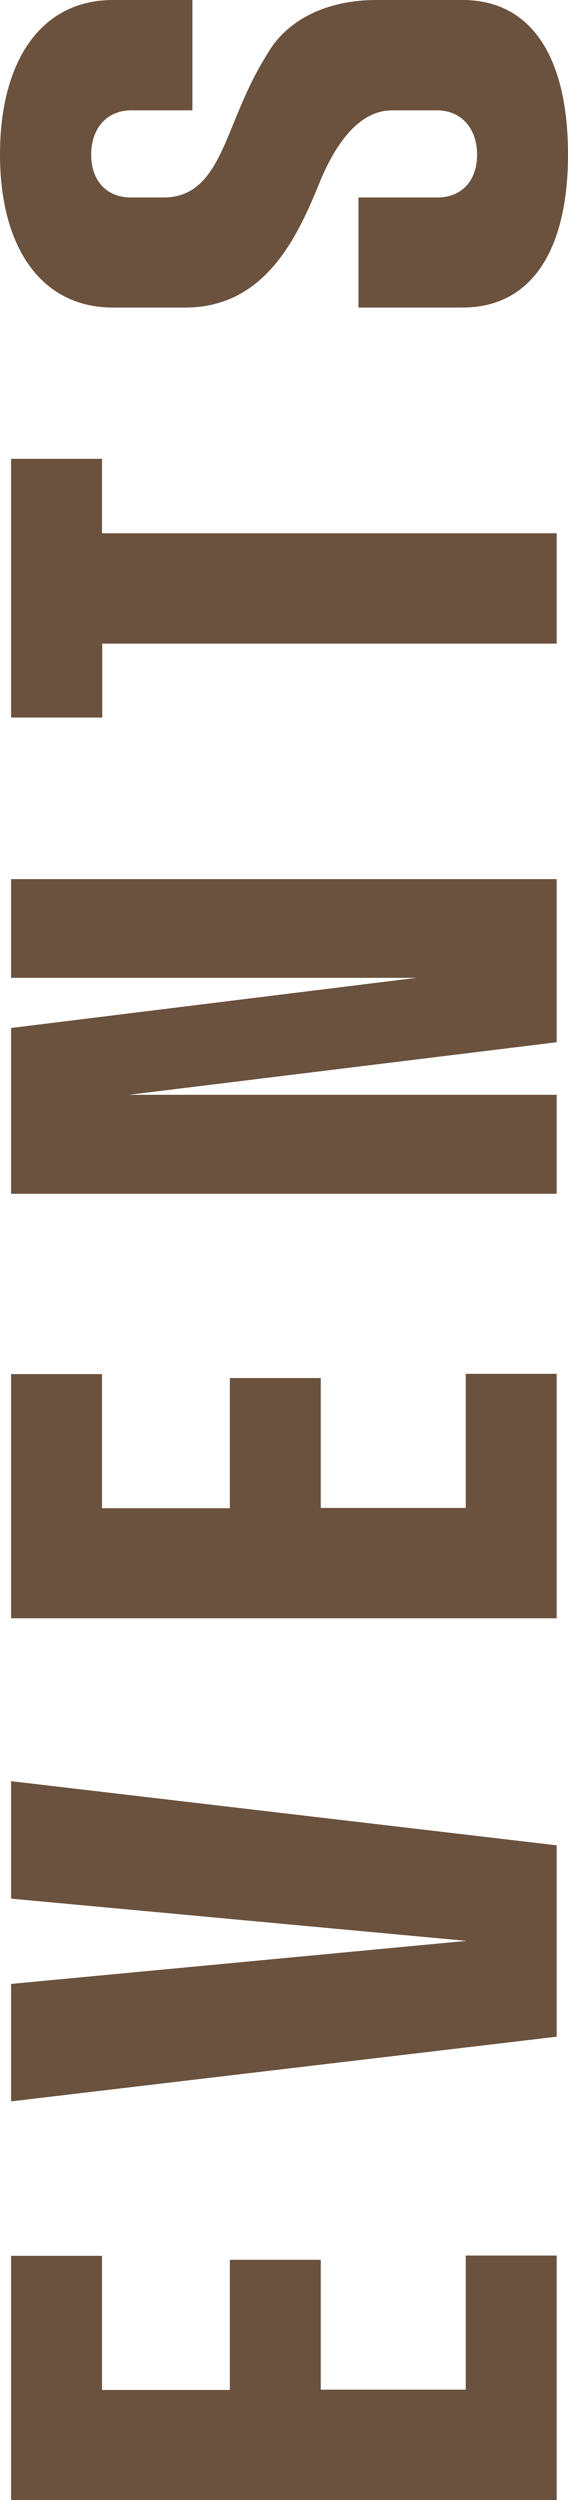 <?xml version="1.0" encoding="UTF-8"?> <!-- Generator: Adobe Illustrator 26.0.2, SVG Export Plug-In . SVG Version: 6.00 Build 0) --> <svg xmlns="http://www.w3.org/2000/svg" xmlns:xlink="http://www.w3.org/1999/xlink" version="1.1" id="Layer_1" x="0px" y="0px" viewBox="0 0 215.5 947" style="enable-background:new 0 0 215.5 947;" xml:space="preserve"> <style type="text/css"> .st0{fill:#6B523E;} </style> <g> <path class="st0" d="M211.2,854.5V947H4.2v-92.5h34.5v50.8h48.5V856h34.5v49.2h55v-50.8H211.2z"></path> <path class="st0" d="M211.2,699v72.5L4.2,796v-44.5L177,735.2l-172.8-16v-44.5L211.2,699z"></path> <path class="st0" d="M211.2,520.5V613H4.2v-92.5h34.5v50.8h48.5V522h34.5v49.2h55v-50.8H211.2z"></path> <path class="st0" d="M211.2,333v61.8L49,414.7h162.2v37.5H4.2v-62.8l153.8-19H4.2V333H211.2z"></path> <path class="st0" d="M211.2,202v41.8H38.8v28H4.2v-98h34.5V202H211.2z"></path> <path class="st0" d="M175.5,0c26.2,0,40,21.8,40,58.5c0,36.2-13.8,58-40,58H136V74.8h30c9,0,15-6.2,15-16.2 c0-10.2-6.2-16.8-15.2-16.8h-17c-12.2,0-21,11.8-27.2,26.5c-8.5,21-20.8,48.5-51.8,48.2h-27C16,116.5,0,94.2,0,58.5 C0,22.5,16,0,42.8,0H73v41.8H49.8c-9,0-15.2,6.5-15.2,16.8c0,10,6,16.2,15,16.2h12.2C80.2,75,84.2,56,92.5,37.5 c2.8-6.5,6-12.5,9.5-18C108.8,8.2,123,0,142.8,0H175.5z"></path> </g> </svg> 